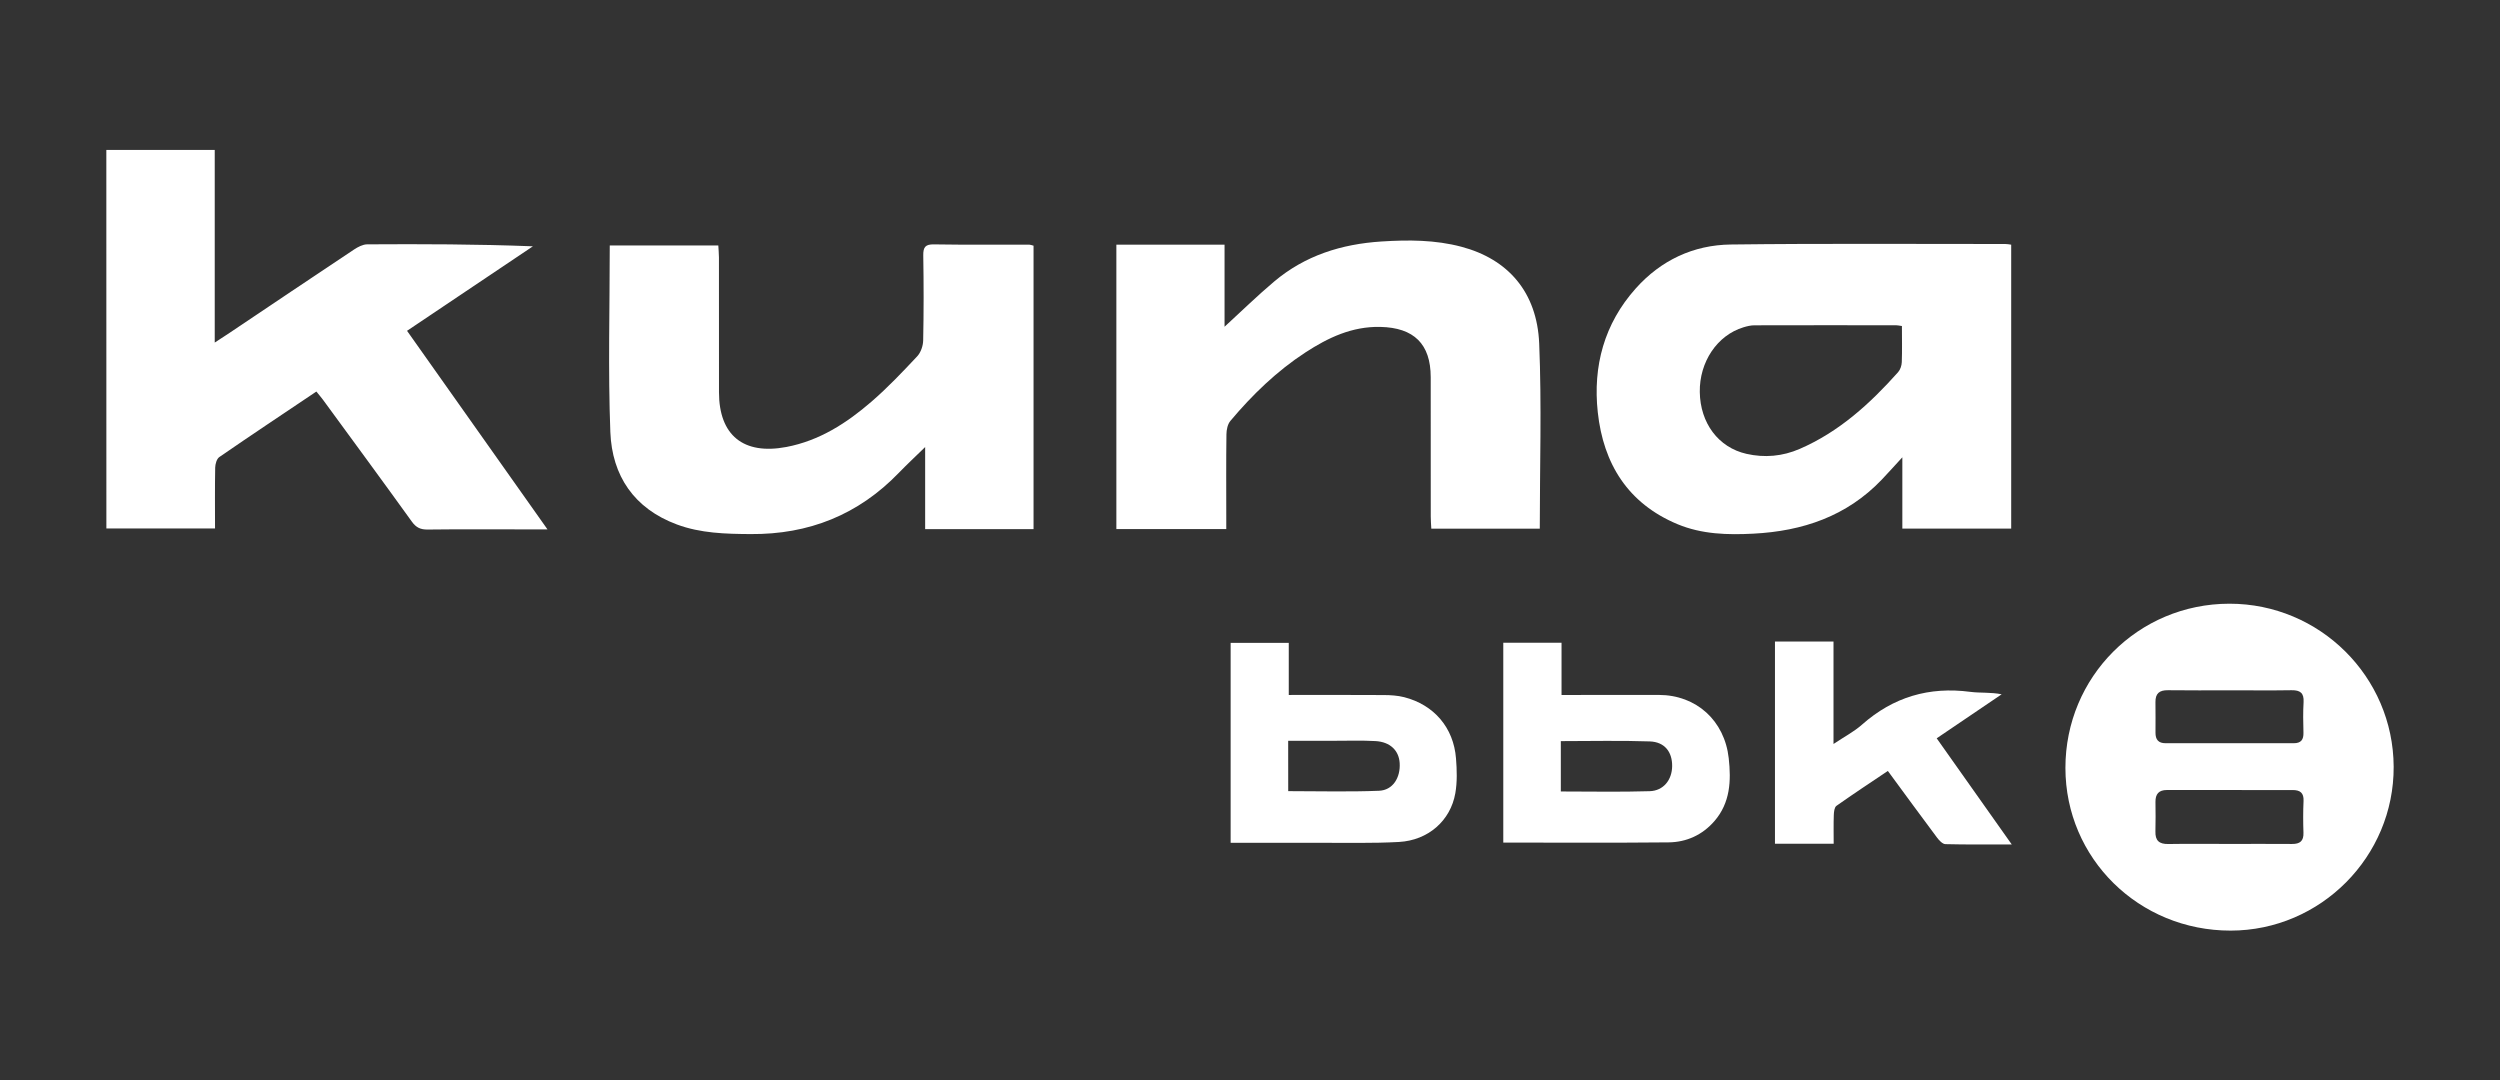 <svg xmlns="http://www.w3.org/2000/svg" xmlns:xlink="http://www.w3.org/1999/xlink" id="Capa_1" x="0px" y="0px" viewBox="0 0 595.28 257.28" style="enable-background:new 0 0 595.28 257.28;" xml:space="preserve"><rect x="0" y="0" width="595.28" height="257.28" fill="#333333" stroke="none"/><style type="text/css">	.st0{fill:#FFFFFF;}</style><g id="vehhuQ_00000007422275750691101840000017140751099627071640_">	<g>		<path class="st0" d="M25.32,35.7c8.6,0,17.03,0,25.81,0c0,15.17,0,30.21,0,45.87c1.53-1,2.55-1.66,3.56-2.33   c9.86-6.61,19.71-13.25,29.6-19.82c0.92-0.61,2.09-1.23,3.14-1.24c13.06-0.08,26.11-0.05,39.46,0.47   c-9.92,6.66-19.84,13.32-29.97,20.12c11.07,15.66,22.09,31.23,33.44,47.28c-2.49,0-4.43,0-6.36,0c-7.39,0-14.78-0.05-22.16,0.04   c-1.7,0.02-2.75-0.46-3.77-1.88c-6.99-9.71-14.08-19.34-21.14-28.99c-0.47-0.64-0.99-1.23-1.6-1.99   c-7.8,5.24-15.5,10.36-23.11,15.6c-0.62,0.43-0.96,1.65-0.98,2.51c-0.09,4.76-0.04,9.53-0.04,14.49c-8.65,0-17.15,0-25.87,0   C25.32,95.94,25.32,65.95,25.32,35.7z"></path>		<path class="st0" d="M478.89,58.26c0,22.56,0,44.99,0,67.61c-8.59,0-17.1,0-25.92,0c0-5.38,0-10.81,0-16.98   c-1.98,2.15-3.43,3.78-4.93,5.35c-8.31,8.69-18.82,12.23-30.53,12.83c-6.14,0.32-12.27,0.16-18.06-2.25   c-11.84-4.94-17.67-14.4-19-26.65c-1.19-10.97,1.52-21.08,9.05-29.5c6-6.71,13.72-10.34,22.62-10.45   c21.79-0.27,43.58-0.11,65.37-0.12C477.91,58.09,478.34,58.19,478.89,58.26z M452.87,77.63c-0.66-0.09-1.01-0.18-1.35-0.18   c-11.26-0.01-22.52-0.02-33.77,0.01c-0.88,0-1.78,0.22-2.63,0.48c-6.24,1.9-10.49,8.24-10.38,15.42   c0.11,7.36,4.4,13.19,11.13,14.71c4.29,0.97,8.56,0.6,12.66-1.18c9.39-4.07,16.73-10.76,23.42-18.26c0.54-0.6,0.86-1.59,0.89-2.41   C452.94,83.44,452.87,80.66,452.87,77.63z"></path>		<path class="st0" d="M246.1,58.5c0,22.55,0,44.92,0,67.49c-8.57,0-17.06,0-25.81,0c0-6.4,0-12.72,0-19.54   c-2.34,2.29-4.35,4.15-6.25,6.12c-9.65,10-21.44,14.71-35.32,14.6c-5.97-0.04-11.88-0.18-17.55-2.29   c-10.2-3.79-15.44-11.61-15.84-22.01c-0.56-14.72-0.14-29.48-0.14-44.43c8.58,0,17.07,0,25.85,0c0.05,0.96,0.14,1.91,0.15,2.86   c0.01,10.7,0.01,21.4,0.01,32.1c0,10.27,5.84,14.97,16.05,13.03c7.87-1.5,14.34-5.68,20.23-10.77c3.87-3.34,7.41-7.08,10.91-10.81   c0.87-0.93,1.41-2.51,1.43-3.81c0.14-6.74,0.13-13.49,0.02-20.23c-0.03-1.98,0.51-2.66,2.57-2.62c7.56,0.12,15.13,0.06,22.7,0.07   C245.36,58.26,245.62,58.38,246.1,58.5z"></path>		<path class="st0" d="M265.82,125.98c0-22.69,0-45.13,0-67.72c8.57,0,17,0,25.76,0c0,6.46,0,12.86,0,19.54   c4.15-3.8,7.85-7.43,11.81-10.76c7.35-6.2,16.03-8.93,25.56-9.54c6.42-0.41,12.77-0.4,19.01,1.25   c11.12,2.94,18.03,10.8,18.54,23.03c0.61,14.62,0.14,29.28,0.14,44.1c-8.59,0-17.09,0-25.83,0c-0.05-0.98-0.13-1.94-0.13-2.89   c-0.01-11.06,0-22.13-0.01-33.19c-0.01-7.91-4.01-11.78-11.99-11.96c-6.73-0.15-12.42,2.55-17.83,6.07   c-6.84,4.46-12.65,10.09-17.88,16.31c-0.66,0.79-0.93,2.11-0.94,3.2c-0.09,6.47-0.04,12.95-0.04,19.43c0,0.97,0,1.95,0,3.13   C283.16,125.98,274.58,125.98,265.82,125.98z"></path>		<path class="st0" d="M530.84,143.75c21.5-0.02,39.02,17.36,39.12,38.8c0.1,21.43-17.39,39.02-38.82,39.04   c-21.85,0.01-39.33-17.19-39.34-38.74C491.79,161.16,509.16,143.77,530.84,143.75z M530.88,200.95c4.95,0,9.9-0.03,14.85,0.01   c1.9,0.02,2.83-0.68,2.75-2.7c-0.09-2.51-0.09-5.03,0.02-7.54c0.09-1.91-0.8-2.6-2.56-2.6c-9.99,0.01-19.98,0.01-29.97-0.01   c-1.96,0-2.75,0.98-2.73,2.84c0.02,2.34,0.06,4.67-0.01,7.01c-0.07,2.2,0.89,3.05,3.08,3.01   C521.16,200.89,526.02,200.95,530.88,200.95z M531.07,164.37c-4.95,0-9.9,0.05-14.85-0.02c-2.05-0.03-3.01,0.78-2.98,2.84   c0.03,2.42,0.02,4.85,0.01,7.28c-0.01,1.63,0.69,2.51,2.42,2.5c10.17-0.01,20.33-0.02,30.5,0c1.76,0,2.36-0.86,2.31-2.53   c-0.07-2.42-0.11-4.86,0.03-7.27c0.12-2.16-0.8-2.85-2.86-2.82C540.78,164.43,535.92,164.37,531.07,164.37z"></path>		<path class="st0" d="M357.95,153.05c4.61,0,9.09,0,13.87,0c0,4.04,0,8.03,0,12.43c1.44,0,2.57,0,3.7,0   c6.48,0,12.96-0.01,19.44-0.01c8.97,0,15.68,6.13,16.67,15.06c0.6,5.42,0.37,10.62-3.4,14.98c-2.86,3.3-6.65,5.03-10.94,5.07   c-13.04,0.13-26.08,0.05-39.34,0.05C357.95,184.73,357.95,169.07,357.95,153.05z M371.65,176.47c0,4.17,0,7.98,0,11.99   c7.19,0,14.19,0.15,21.17-0.07c3.3-0.1,5.31-2.72,5.34-5.97c0.03-3.37-1.77-5.75-5.31-5.88   C385.87,176.3,378.87,176.47,371.65,176.47z"></path>		<path class="st0" d="M293.03,200.68c0-16.07,0-31.75,0-47.6c4.61,0,9.06,0,13.84,0c0,4.12,0,8.11,0,12.4   c7.76,0,15.21-0.03,22.66,0.02c1.6,0.01,3.25,0.11,4.8,0.5c7.13,1.82,11.79,7.27,12.36,14.58c0.22,2.75,0.31,5.59-0.16,8.29   c-1.14,6.54-6.46,11.22-13.41,11.61c-6.38,0.35-12.78,0.18-19.18,0.2C307.02,200.7,300.11,200.68,293.03,200.68z M306.74,188.38   c7.31,0,14.48,0.2,21.63-0.09c3.27-0.13,5.12-3.11,4.91-6.58c-0.18-3-2.25-5.05-5.75-5.25c-3.32-0.19-6.65-0.06-9.98-0.07   c-3.57,0-7.14,0-10.82,0C306.74,180.57,306.74,184.39,306.74,188.38z"></path>		<path class="st0" d="M461.15,175.8c5.96,8.43,11.75,16.62,17.87,25.27c-5.63,0-10.72,0.06-15.8-0.07   c-0.68-0.02-1.48-0.88-1.97-1.53c-3.87-5.18-7.69-10.4-11.73-15.9c-4.13,2.78-8.23,5.47-12.24,8.31c-0.49,0.35-0.6,1.42-0.63,2.17   c-0.08,2.23-0.03,4.46-0.03,6.86c-4.76,0-9.29,0-13.98,0c0-16.05,0-32,0-48.15c4.61,0,9.14,0,13.94,0c0,7.98,0,15.85,0,24.39   c2.6-1.74,4.91-2.94,6.79-4.61c7.43-6.57,15.98-9.1,25.8-7.8c2.37,0.31,4.82,0.05,7.45,0.58   C471.56,168.76,466.49,172.19,461.15,175.8z"></path>	</g></g></svg>